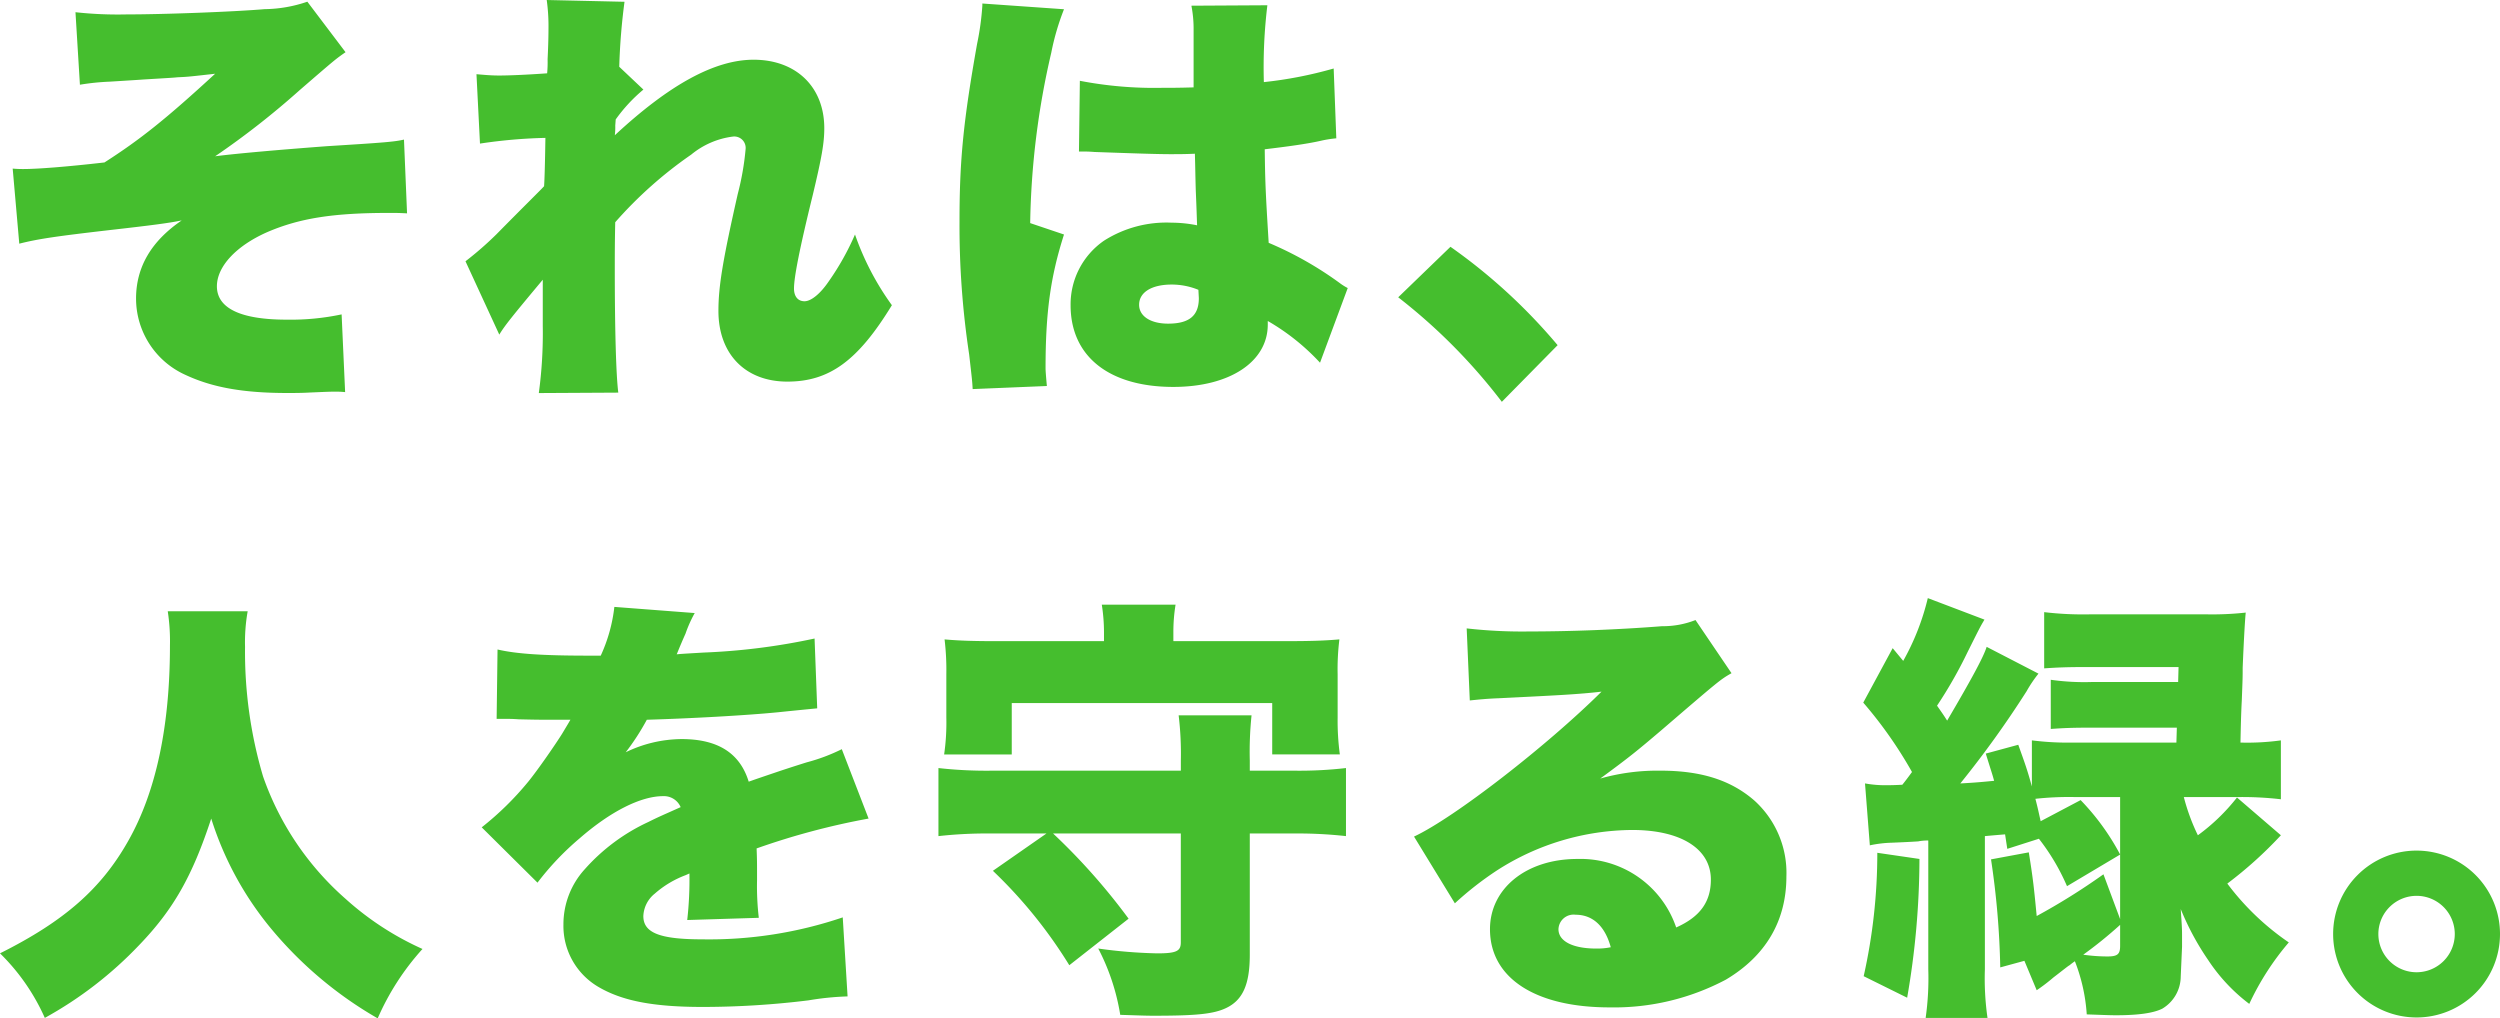 <svg xmlns="http://www.w3.org/2000/svg" width="306.866" height="125" viewBox="0 0 306.866 125">
  <path id="パス_51013" data-name="パス 51013" d="M10.85-32.5a28.607,28.607,0,0,1,3.665-.377c3.45-.216,3.45-.216,4.2-.27,3.611-.216,3.611-.216,4.15-.27,1.348-.054,1.671-.108,4.582-.431-6.091,5.606-9.217,8.085-13.583,10.888-4.69.539-8.247.809-9.972.809-.27,0-.7,0-1.294-.054l.809,9.217c2.318-.593,4.582-.916,11.1-1.671,5.229-.593,7.277-.862,8.84-1.186-3.719,2.533-5.606,5.714-5.606,9.595a10.272,10.272,0,0,0,6.091,9.379c3.234,1.509,7.007,2.21,12.451,2.21.862,0,1.779,0,2.7-.054,2.533-.108,2.533-.108,3.18-.108a9.963,9.963,0,0,1,1.24.054l-.431-9.541a30.1,30.1,0,0,1-6.738.647c-5.66,0-8.57-1.4-8.57-4.1,0-2.426,2.372-4.959,6.145-6.63,3.989-1.725,8.139-2.372,14.985-2.372.97,0,1.132,0,2.21.054l-.377-9.056c-1.132.27-2.48.377-9.433.809-5.013.377-10.834.862-13.745,1.24a100.763,100.763,0,0,0,10.4-8.139c4.366-3.773,4.366-3.773,5.606-4.636l-4.69-6.2a16.6,16.6,0,0,1-5.229.916c-3.773.323-12.344.647-16.979.647a47.571,47.571,0,0,1-6.253-.27ZM62.327-1.826c.647-1.078,1.509-2.156,5.336-6.738V-2.9a54.852,54.852,0,0,1-.485,8.247l9.756-.054c-.27-2.1-.431-7.6-.431-15.254,0-1.563,0-3.126.054-5.66a50.944,50.944,0,0,1,9.325-8.3A10.025,10.025,0,0,1,91-26.136a1.4,1.4,0,0,1,1.563,1.509,33.349,33.349,0,0,1-.97,5.552C89.763-10.99,89.224-7.756,89.224-4.737c0,5.282,3.288,8.678,8.463,8.678s8.678-2.587,12.829-9.379a33.593,33.593,0,0,1-4.528-8.678,32.1,32.1,0,0,1-3.234,5.768c-1.024,1.509-2.156,2.426-2.965,2.426S98.5-6.516,98.5-7.486c0-1.348.647-4.743,2.318-11.535,1.078-4.528,1.4-6.307,1.4-8.139,0-5.067-3.45-8.409-8.678-8.409-4.743,0-10.3,3.019-17.033,9.271a7.971,7.971,0,0,0,.054-1.186l.054-.755a19.479,19.479,0,0,1,3.4-3.665l-2.965-2.8a76.81,76.81,0,0,1,.647-7.978L68.148-42.9a23.33,23.33,0,0,1,.216,3.558c0,1.24-.054,2.587-.108,3.719A14.241,14.241,0,0,1,68.2-33.9c-2.264.162-4.528.27-5.875.27-.916,0-1.563-.054-2.8-.162l.431,8.517a62.613,62.613,0,0,1,8.031-.7c-.054,3.5-.108,5.067-.162,5.929-.27.323-2.264,2.264-5.875,5.929a41.1,41.1,0,0,1-3.773,3.288ZM133.478-24.3h.647c.162,0,.593,0,1.24.054,4.528.162,7.654.27,9.271.27,1.078,0,1.833,0,3.072-.054.054,1.887.054,2.641.108,4.474.108,2.533.108,2.8.162,4.312a15.8,15.8,0,0,0-3.126-.323,14.272,14.272,0,0,0-8.3,2.21,9.5,9.5,0,0,0-4.1,7.924c0,6.253,4.689,10.026,12.613,10.026,6.9,0,11.589-3.072,11.589-7.654V-3.5a27.332,27.332,0,0,1,6.414,5.121l3.4-9.163a6.925,6.925,0,0,1-1.024-.647,43.29,43.29,0,0,0-8.678-4.905c-.377-6.2-.431-7.277-.485-11.481,2.7-.323,5.121-.647,6.792-1.024a14.616,14.616,0,0,1,1.994-.323l-.323-8.57a50.238,50.238,0,0,1-8.57,1.671,62.969,62.969,0,0,1,.431-9.433l-9.325.054a14.828,14.828,0,0,1,.27,3.019v7.007c-1.833.054-2.749.054-3.881.054a48.115,48.115,0,0,1-10.08-.862Zm14.715,18c0,2.156-1.186,3.126-3.773,3.126-2.156,0-3.558-.916-3.558-2.318,0-1.509,1.509-2.48,3.989-2.48a8.659,8.659,0,0,1,3.288.647ZM121.62-42.469v.27a33.76,33.76,0,0,1-.647,4.69c-1.671,9.433-2.156,14.176-2.156,21.777A105.505,105.505,0,0,0,120,.6c.377,3.288.377,3.288.431,4.258l9.109-.377c-.108-1.186-.162-1.887-.162-2.156,0-6.846.593-11.212,2.264-16.44l-4.15-1.4a98.246,98.246,0,0,1,2.587-20.914,30.593,30.593,0,0,1,1.563-5.336ZM172.665-6.408A69.818,69.818,0,0,1,185.386,6.421l6.846-6.953A68.994,68.994,0,0,0,179.08-12.607ZM21.631,32.132a24.285,24.285,0,0,1,.27,4.2c0,9.972-1.725,18-5.121,23.987-3.288,5.821-7.762,9.81-15.739,13.8a25.624,25.624,0,0,1,5.5,7.924A47.689,47.689,0,0,0,18.127,73.1c4.2-4.366,6.522-8.463,8.84-15.524A39.946,39.946,0,0,0,34.244,71,48.166,48.166,0,0,0,47.4,82.1a31.333,31.333,0,0,1,5.5-8.517,36.115,36.115,0,0,1-9.433-6.145A35.517,35.517,0,0,1,33.328,52.4a53.851,53.851,0,0,1-2.21-15.9,21.75,21.75,0,0,1,.323-4.366ZM62,45.338h.809c.755,0,1.132,0,1.887.054,2.318.054,2.318.054,4.636.054h1.725c-.216.377-.216.377-1.024,1.725-.809,1.294-2.965,4.42-4.15,5.875a37.009,37.009,0,0,1-5.714,5.606l6.846,6.792A34.241,34.241,0,0,1,72.191,60c3.773-3.288,7.492-5.175,10.241-5.175a2.227,2.227,0,0,1,2.156,1.348c-2.156.97-2.7,1.186-3.989,1.833a23.743,23.743,0,0,0-7.762,5.768A10.027,10.027,0,0,0,70.2,70.565a8.666,8.666,0,0,0,4.258,7.654c2.911,1.725,6.738,2.48,12.829,2.48a106.379,106.379,0,0,0,12.99-.809,34.814,34.814,0,0,1,4.8-.485l-.593-9.7A51.051,51.051,0,0,1,87.23,72.4c-5.229,0-7.223-.809-7.223-2.857a3.719,3.719,0,0,1,1.4-2.749,12.233,12.233,0,0,1,3.773-2.264l.485-.216a44.245,44.245,0,0,1-.27,5.714l8.786-.27a33.446,33.446,0,0,1-.216-4.636c0-2.372,0-2.426-.054-3.881a89.151,89.151,0,0,1,13.745-3.665l-3.288-8.517a22.6,22.6,0,0,1-4.312,1.617c-1.725.539-3.18,1.024-3.342,1.078-2.857.97-2.857.97-3.773,1.294-1.078-3.5-3.773-5.229-8.247-5.229a15.905,15.905,0,0,0-6.846,1.617,29.2,29.2,0,0,0,2.587-3.989c5.5-.162,12.236-.539,16.063-.916q2.345-.243,4.851-.485l-.323-8.57A79.006,79.006,0,0,1,87.392,37.2c-2.749.162-2.749.162-3.288.216.054-.108.377-.97,1.078-2.533a15.667,15.667,0,0,1,1.132-2.533l-9.864-.755a19.506,19.506,0,0,1-1.671,5.983H73.269c-5.606,0-8.84-.216-11.158-.755Zm83.98,14.069V72.774c0,1.078-.539,1.348-2.911,1.348a60.082,60.082,0,0,1-7.223-.593,26.758,26.758,0,0,1,2.7,8.139c3.288.108,3.288.108,4.258.108,5.067,0,7.169-.216,8.678-.916,2.1-.97,2.965-2.911,2.965-6.576V59.407h5.5a53.243,53.243,0,0,1,6.307.323V51.375a49.559,49.559,0,0,1-6.307.323h-5.5v-1.24a43.2,43.2,0,0,1,.216-5.552h-8.948a39.571,39.571,0,0,1,.27,5.552V51.7h-23.34a53.283,53.283,0,0,1-6.414-.323V59.73a53.914,53.914,0,0,1,6.414-.323h6.846l-6.576,4.582a57.86,57.86,0,0,1,9.379,11.589l7.277-5.714A77.105,77.105,0,0,0,130.3,59.407ZM136.551,35.8h-13.1c-2.911,0-4.636-.054-6.468-.216a31.706,31.706,0,0,1,.216,4.312v5.229a27.48,27.48,0,0,1-.27,4.582h8.3V43.4H157.2V49.7h8.3a30.977,30.977,0,0,1-.27-4.528V39.894a29.749,29.749,0,0,1,.216-4.312c-1.833.162-3.611.216-6.468.216H145.067V34.719a20.647,20.647,0,0,1,.27-3.4h-9.056a21.871,21.871,0,0,1,.27,3.45Zm44.9,7.277c1.078-.108,2.1-.216,3.558-.27,7.6-.377,9.756-.485,12.613-.809-6.684,6.63-18.057,15.47-23.016,17.788l5.013,8.193a40.081,40.081,0,0,1,5.175-4.043,31,31,0,0,1,16.6-4.959c5.983,0,9.649,2.318,9.649,6.091,0,2.749-1.348,4.582-4.258,5.875a12.4,12.4,0,0,0-12.128-8.409c-6.253,0-10.727,3.611-10.727,8.624,0,5.983,5.552,9.595,14.661,9.595a29.3,29.3,0,0,0,14.284-3.4c4.905-2.911,7.439-7.223,7.439-12.667a11.965,11.965,0,0,0-3.935-9.325c-2.857-2.48-6.468-3.665-11.535-3.665a25.788,25.788,0,0,0-7.385.97c3.611-2.641,4.582-3.45,7.439-5.875,7.277-6.253,7.277-6.253,8.678-7.061l-4.42-6.522a10.865,10.865,0,0,1-4.1.755c-5.444.431-11.427.647-16.225.647a60.322,60.322,0,0,1-7.762-.377Zm17.3,30.293a8.181,8.181,0,0,1-1.779.162c-2.911,0-4.636-.916-4.636-2.372a1.856,1.856,0,0,1,2.1-1.779C196.544,69.379,198.053,70.78,198.754,73.367Zm62.527-18.435V69.918l-2.048-5.5a79.65,79.65,0,0,1-8.193,5.121c-.323-3.342-.431-4.474-.97-7.816l-4.636.862a101.006,101.006,0,0,1,1.132,13.26l2.965-.809,1.509,3.611a21.775,21.775,0,0,0,2.048-1.563c1.132-.862,1.779-1.4,1.994-1.509a6.734,6.734,0,0,1,.647-.485,21.738,21.738,0,0,1,1.455,6.522c1.563.054,2.8.108,3.558.108,2.8,0,4.636-.27,5.714-.809a4.623,4.623,0,0,0,2.264-3.935l.162-3.665V72.182c0-1.024,0-1.078-.162-3.5a32.9,32.9,0,0,0,3.4,6.307,21.678,21.678,0,0,0,5.013,5.336,32.993,32.993,0,0,1,4.851-7.546,31.782,31.782,0,0,1-7.546-7.223,49.831,49.831,0,0,0,6.576-5.929l-5.39-4.636a24.275,24.275,0,0,1-4.8,4.636,25.04,25.04,0,0,1-1.725-4.69h6.684a40.876,40.876,0,0,1,5.229.27V47.979a30.5,30.5,0,0,1-4.959.27c.054-2.911.108-4.15.162-5.175.108-2.8.108-2.8.108-3.989.108-2.7.27-5.821.377-6.792a37.738,37.738,0,0,1-4.8.216H257.615a40.784,40.784,0,0,1-5.66-.27v6.9c1.617-.108,2.7-.162,5.282-.162H268.45L268.4,40.81H257.939a29.092,29.092,0,0,1-5.175-.27v6.037c1.509-.108,2.533-.162,5.175-.162h10.3l-.054,1.833H255.675a35.59,35.59,0,0,1-5.229-.27v5.66c-.593-2.156-.862-2.857-1.671-5.121L244.787,49.6c.647,2.1.809,2.533,1.024,3.342-1.671.162-2.264.216-4.15.323A123.565,123.565,0,0,0,249.8,41.942a15.677,15.677,0,0,1,1.455-2.156l-6.36-3.288c-.377,1.24-1.94,4.1-4.851,9.056-.485-.755-.485-.755-1.24-1.833a54.763,54.763,0,0,0,3.773-6.63c1.509-3.019,1.509-3.019,2.048-3.935l-6.953-2.641a29.9,29.9,0,0,1-3.019,7.708l-1.294-1.563-3.611,6.684a52.17,52.17,0,0,1,5.983,8.517c-.593.809-.755,1.024-1.186,1.563-1.024.054-1.455.054-1.671.054a13.9,13.9,0,0,1-2.911-.216l.593,7.6a14.682,14.682,0,0,1,2.7-.323q2.021-.081,3.234-.162a5.986,5.986,0,0,1,1.24-.108V76.063a34.845,34.845,0,0,1-.323,5.983H245a34.1,34.1,0,0,1-.323-5.983V59.73c1.186-.108,1.186-.108,2.48-.216l.27,1.779,3.881-1.24a26.325,26.325,0,0,1,3.45,5.821l6.522-3.881a29.237,29.237,0,0,0-4.851-6.684L251.524,57.9c-.27-1.186-.323-1.509-.647-2.749a37.739,37.739,0,0,1,4.8-.216Zm0,18.273c0,1.024-.323,1.294-1.563,1.294a21.244,21.244,0,0,1-2.965-.216,51.89,51.89,0,0,0,4.528-3.665ZM231.473,61.778A69.035,69.035,0,0,1,229.8,76.925l5.336,2.641a100.12,100.12,0,0,0,1.509-17.033Zm66.192-.27A10.241,10.241,0,1,0,307.906,71.75,10.237,10.237,0,0,0,297.665,61.509Zm0,5.552a4.69,4.69,0,1,1-4.69,4.69A4.693,4.693,0,0,1,297.665,67.061Z" transform="translate(-1.04 42.9)" fill="#45be2e"/>
</svg>
